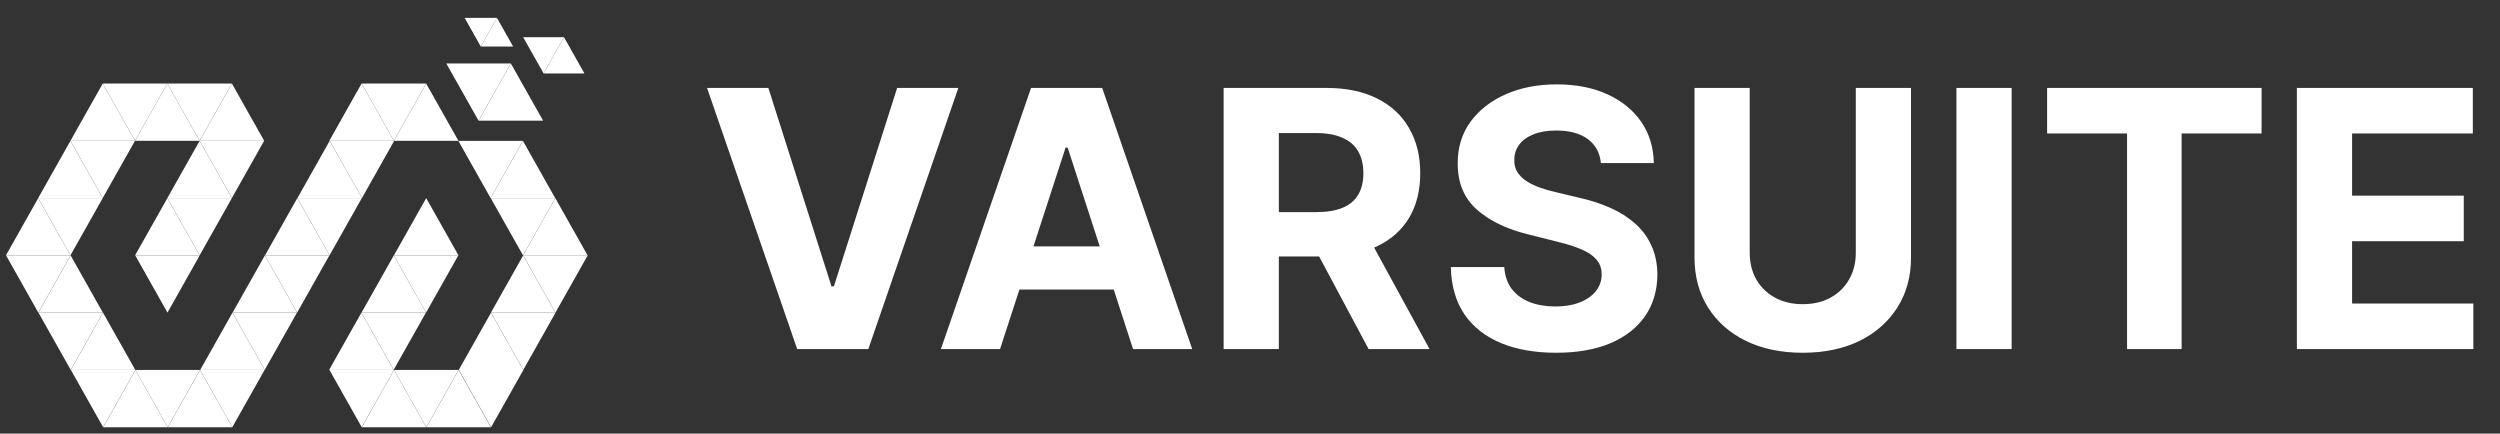 <svg width="369" height="64" viewBox="0 0 369 64" fill="none" xmlns="http://www.w3.org/2000/svg">
<rect x="0" y="0" width="369" height="64" fill="#333333" stroke="none"/>
<path d="M113.411 12.98L122.727 42.262H123.084L132.418 12.98H141.451L128.165 51.52H117.664L104.36 12.98H113.411ZM147.61 51.52H138.878L152.183 12.98H162.684L175.97 51.52H167.238L157.584 21.787H157.283L147.61 51.52ZM147.064 36.371H167.689V42.732H147.064V36.371ZM180.608 51.52V12.98H195.814C198.725 12.98 201.209 13.5 203.266 14.542C205.336 15.57 206.911 17.032 207.99 18.927C209.081 20.808 209.627 23.023 209.627 25.57C209.627 28.129 209.075 30.331 207.971 32.175C206.867 34.007 205.267 35.412 203.172 36.39C201.089 37.369 198.568 37.858 195.607 37.858H185.426V31.309H194.29C195.845 31.309 197.138 31.096 198.166 30.669C199.195 30.243 199.96 29.603 200.462 28.75C200.977 27.897 201.234 26.837 201.234 25.57C201.234 24.29 200.977 23.211 200.462 22.333C199.96 21.454 199.189 20.79 198.147 20.338C197.119 19.874 195.82 19.642 194.252 19.642H188.757V51.52H180.608ZM201.422 33.981L211.001 51.52H202.005L192.634 33.981H201.422ZM236.293 24.064C236.143 22.546 235.496 21.367 234.355 20.526C233.213 19.686 231.664 19.265 229.707 19.265C228.377 19.265 227.254 19.453 226.338 19.83C225.422 20.194 224.72 20.702 224.23 21.354C223.754 22.006 223.515 22.747 223.515 23.575C223.49 24.265 223.634 24.867 223.948 25.381C224.274 25.896 224.72 26.341 225.284 26.717C225.849 27.081 226.501 27.401 227.241 27.677C227.981 27.941 228.772 28.166 229.612 28.355L233.075 29.183C234.756 29.559 236.299 30.061 237.704 30.688C239.11 31.316 240.327 32.087 241.355 33.003C242.384 33.919 243.181 34.998 243.745 36.24C244.322 37.482 244.617 38.906 244.63 40.512C244.617 42.87 244.015 44.915 242.823 46.647C241.644 48.365 239.938 49.701 237.704 50.655C235.484 51.596 232.805 52.066 229.669 52.066C226.558 52.066 223.848 51.59 221.539 50.636C219.243 49.683 217.449 48.271 216.157 46.402C214.877 44.52 214.206 42.193 214.143 39.42H222.028C222.116 40.712 222.486 41.791 223.139 42.657C223.804 43.51 224.688 44.156 225.792 44.595C226.909 45.022 228.17 45.235 229.575 45.235C230.955 45.235 232.153 45.034 233.169 44.633C234.198 44.231 234.995 43.673 235.559 42.958C236.124 42.243 236.406 41.421 236.406 40.493C236.406 39.627 236.149 38.899 235.634 38.31C235.133 37.72 234.392 37.218 233.414 36.804C232.448 36.39 231.262 36.014 229.857 35.675L225.66 34.621C222.411 33.831 219.845 32.595 217.964 30.914C216.082 29.233 215.147 26.968 215.16 24.12C215.147 21.787 215.768 19.748 217.023 18.004C218.29 16.261 220.027 14.899 222.235 13.921C224.444 12.942 226.953 12.453 229.763 12.453C232.623 12.453 235.12 12.942 237.253 13.921C239.398 14.899 241.067 16.261 242.259 18.004C243.45 19.748 244.065 21.768 244.103 24.064H236.293ZM273.916 12.98H282.065V38.009C282.065 40.819 281.394 43.278 280.051 45.386C278.721 47.493 276.858 49.137 274.462 50.316C272.066 51.483 269.274 52.066 266.088 52.066C262.889 52.066 260.091 51.483 257.695 50.316C255.298 49.137 253.435 47.493 252.106 45.386C250.776 43.278 250.111 40.819 250.111 38.009V12.98H258.259V37.312C258.259 38.78 258.579 40.085 259.219 41.227C259.871 42.368 260.787 43.265 261.967 43.918C263.146 44.57 264.52 44.896 266.088 44.896C267.669 44.896 269.042 44.57 270.209 43.918C271.388 43.265 272.298 42.368 272.938 41.227C273.59 40.085 273.916 38.78 273.916 37.312V12.98ZM296.918 12.98V51.52H288.769V12.98H296.918ZM302.154 19.698V12.98H333.807V19.698H322.008V51.52H313.953V19.698H302.154ZM339.02 51.52V12.98H364.99V19.698H347.168V28.882H363.654V35.6H347.168V44.802H365.065V51.52H339.02Z" fill="white"/>
<path d="M19.926 20.777L15.163 29.226L10.4 20.777H19.926Z" fill="white"/>
<path d="M19.934 20.781L24.697 12.332L29.46 20.781H19.934Z" fill="white"/>
<path d="M29.468 20.781L34.23 12.332L38.993 20.781H29.468Z" fill="white"/>
<path d="M10.4 20.781L15.164 12.332L19.927 20.781H10.4Z" fill="white"/>
<path d="M24.693 12.332L19.93 20.781L15.167 12.332H24.693Z" fill="white"/>
<path d="M34.226 12.332L29.463 20.781L24.7 12.332H34.226Z" fill="white"/>
<path d="M58.138 20.781L62.901 12.332L67.664 20.781H58.138Z" fill="white"/>
<path d="M48.605 20.781L53.368 12.332L58.131 20.781H48.605Z" fill="white"/>
<path d="M62.897 12.332L58.134 20.781L53.371 12.332H62.897Z" fill="white"/>
<path d="M70.638 17.814L75.401 9.365L80.164 17.814H70.638Z" fill="white"/>
<path d="M75.397 9.365L70.634 17.814L65.871 9.365H75.397Z" fill="white"/>
<path d="M80.237 10.841L83.25 5.496L86.263 10.841H80.237Z" fill="white"/>
<path d="M83.248 5.495L80.235 10.841L77.222 5.495H83.248Z" fill="white"/>
<path d="M70.967 6.872L73.353 2.639L75.739 6.872H70.967Z" fill="white"/>
<path d="M73.351 2.639L70.965 6.872L68.579 2.639H73.351Z" fill="white"/>
<path d="M72.419 29.238L77.182 20.789L81.945 29.238H72.419Z" fill="white"/>
<path d="M77.177 20.789L72.414 29.238L67.651 20.789H77.177Z" fill="white"/>
<path d="M77.203 37.695L81.966 29.246L86.729 37.695H77.203Z" fill="white"/>
<path d="M81.962 29.246L77.199 37.695L72.436 29.246H81.962Z" fill="white"/>
<path d="M86.747 37.691L81.984 46.14L77.221 37.691H86.747Z" fill="white"/>
<path d="M72.456 46.152L77.219 37.703L81.982 46.152H72.456Z" fill="white"/>
<path d="M81.999 46.148L77.236 54.597L72.473 46.148H81.999Z" fill="white"/>
<path d="M67.708 54.609L72.471 46.16L77.234 54.609H67.708Z" fill="white"/>
<path d="M77.252 54.605L72.489 63.054L67.726 54.605H77.252Z" fill="white"/>
<path d="M5.636 29.234L10.399 20.785L15.162 29.234H5.636Z" fill="white"/>
<path d="M15.165 29.234L10.402 37.683L5.639 29.234H15.165Z" fill="white"/>
<path d="M10.417 37.691L5.654 46.14L0.891 37.691H10.417Z" fill="white"/>
<path d="M0.875 37.691L5.638 29.242L10.401 37.691H0.875Z" fill="white"/>
<path d="M5.66 46.148L10.423 37.699L15.186 46.148H5.66Z" fill="white"/>
<path d="M15.202 46.148L10.439 54.597L5.676 46.148H15.202Z" fill="white"/>
<path d="M10.445 54.605L15.208 46.156L19.971 54.605H10.445Z" fill="white"/>
<path d="M19.986 54.605L15.223 63.054L10.46 54.605H19.986Z" fill="white"/>
<path d="M15.229 63.062L19.992 54.613L24.755 63.062H15.229Z" fill="white"/>
<path d="M29.519 54.605L24.756 63.054L19.993 54.605H29.519Z" fill="white"/>
<path d="M24.762 63.062L29.525 54.613L34.288 63.062H24.762Z" fill="white"/>
<path d="M39.052 54.605L34.289 63.054L29.526 54.605H39.052Z" fill="white"/>
<path d="M58.154 54.605L53.391 63.054L48.628 54.605H58.154Z" fill="white"/>
<path d="M53.397 63.062L58.16 54.613L62.923 63.062H53.397Z" fill="white"/>
<path d="M67.686 54.605L62.923 63.054L58.16 54.605H67.686Z" fill="white"/>
<path d="M62.929 63.062L67.692 54.613L72.455 63.062H62.929Z" fill="white"/>
<path d="M29.547 54.605L34.31 46.156L39.073 54.605H29.547Z" fill="white"/>
<path d="M43.836 46.148L39.073 54.597L34.31 46.148H43.836Z" fill="white"/>
<path d="M34.331 46.148L39.094 37.699L43.858 46.148H34.331Z" fill="white"/>
<path d="M48.621 37.691L43.858 46.14L39.095 37.691H48.621Z" fill="white"/>
<path d="M39.116 37.691L43.879 29.242L48.642 37.691H39.116Z" fill="white"/>
<path d="M48.575 54.605L53.338 46.156L58.101 54.605H48.575Z" fill="white"/>
<path d="M62.864 46.148L58.101 54.597L53.338 46.148H62.864Z" fill="white"/>
<path d="M53.359 46.148L58.123 37.699L62.886 46.148H53.359Z" fill="white"/>
<path d="M67.649 37.691L62.886 46.14L58.123 37.691H67.649Z" fill="white"/>
<path d="M58.144 37.691L62.907 29.242L67.67 37.691H58.144Z" fill="white"/>
<path d="M53.406 29.234L48.643 37.683L43.88 29.234H53.406Z" fill="white"/>
<path d="M43.901 29.234L48.664 20.785L53.427 29.234H43.901Z" fill="white"/>
<path d="M58.191 20.777L53.428 29.226L48.665 20.777H58.191Z" fill="white"/>
<path d="M38.991 20.777L34.228 29.226L29.465 20.777H38.991Z" fill="white"/>
<path d="M24.701 29.234L29.465 20.785L34.227 29.234H24.701Z" fill="white"/>
<path d="M34.23 29.234L29.467 37.683L24.704 29.234H34.23Z" fill="white"/>
<path d="M29.482 37.691L24.719 46.14L19.956 37.691H29.482Z" fill="white"/>
<path d="M19.94 37.691L24.703 29.242L29.466 37.691H19.94Z" fill="white"/>
</svg>
